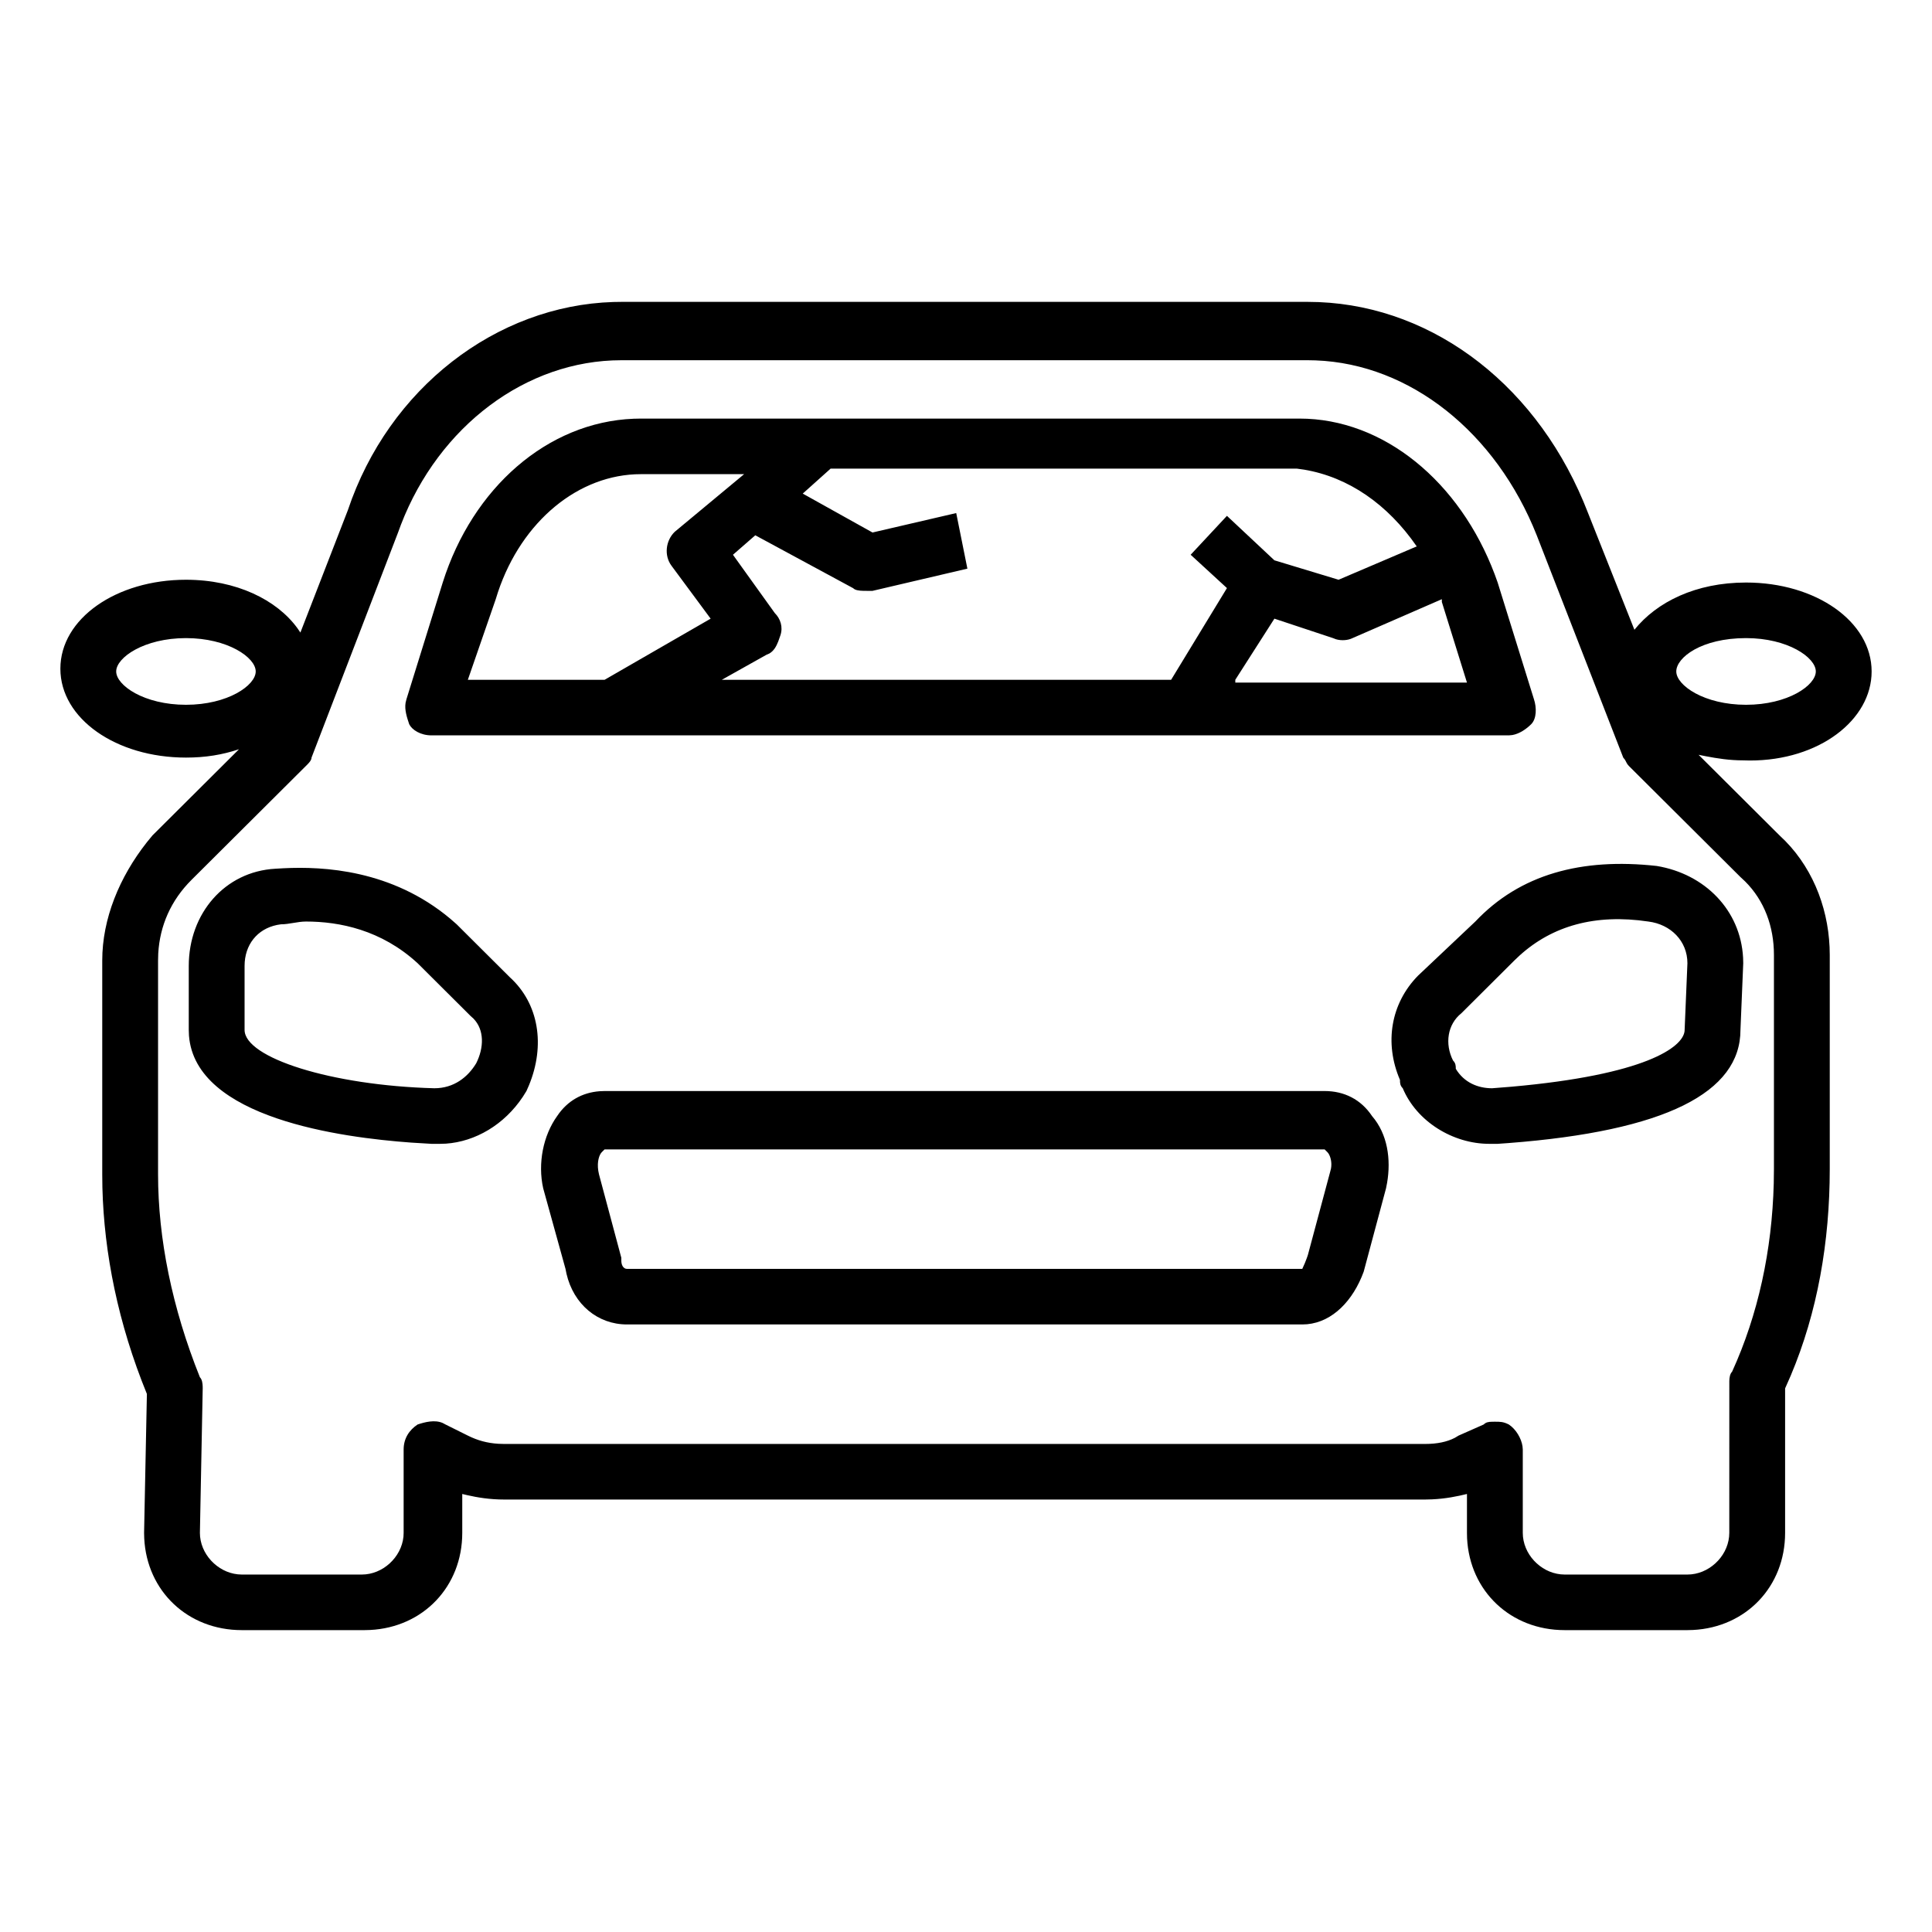 <svg xmlns="http://www.w3.org/2000/svg" width="64" height="64" viewBox="0 0 64 64">
  <path
    d="M43.325,10 C47.21,10 50.742,12.549 52.454,16.618 L52.57,16.904 L54.142,20.862 C54.881,19.941 56.176,19.297 57.84,19.297 C60.151,19.297 62,20.586 62,22.243 C62,23.849 60.261,25.196 57.964,25.193 L57.747,25.188 C57.285,25.188 56.887,25.124 56.5,25.05 L56.268,25.004 L58.949,27.674 C59.993,28.627 60.546,29.987 60.607,31.372 L60.613,31.632 L60.613,38.72 C60.613,41.136 60.207,43.471 59.318,45.574 L59.134,45.992 L59.134,50.778 C59.134,52.558 57.838,53.907 56.082,53.995 L55.898,54 L51.831,54 C50.043,54 48.688,52.71 48.599,50.961 L48.595,50.778 L48.595,49.49 C48.278,49.568 47.893,49.647 47.44,49.668 L47.208,49.674 L16.7,49.674 C16.224,49.674 15.817,49.606 15.477,49.529 L15.313,49.49 L15.313,50.778 C15.313,52.558 14.017,53.907 12.26,53.995 L12.077,54 L8.009,54 C6.222,54 4.866,52.71 4.778,50.961 L4.773,50.778 L4.866,46.176 C3.913,43.846 3.447,41.516 3.392,39.337 L3.387,38.904 L3.387,31.816 C3.387,30.435 3.956,29.054 4.865,27.901 L5.051,27.674 L7.917,24.82 C7.362,25.004 6.807,25.096 6.16,25.096 C3.849,25.096 2,23.808 2,22.151 C2,20.494 3.849,19.205 6.16,19.205 C7.833,19.205 9.171,19.873 9.853,20.811 L9.951,20.954 L11.522,16.904 C12.878,12.854 16.444,10.123 20.318,10.004 L20.582,10 L43.325,10 Z M43.325,11.933 L20.582,11.933 C17.43,11.933 14.54,14.118 13.282,17.38 L13.186,17.64 L10.32,25.096 C10.32,25.17 10.261,25.244 10.19,25.317 L6.345,29.146 C5.662,29.826 5.295,30.663 5.242,31.584 L5.236,31.816 L5.236,38.904 C5.236,41.021 5.698,43.322 6.622,45.623 C6.696,45.697 6.711,45.83 6.714,45.927 L6.715,45.992 L6.622,50.778 C6.622,51.471 7.196,52.083 7.88,52.152 L8.009,52.159 L11.985,52.159 C12.681,52.159 13.295,51.588 13.365,50.907 L13.371,50.778 L13.371,48.017 C13.371,47.649 13.556,47.372 13.834,47.188 C14.08,47.106 14.4,47.025 14.662,47.137 L14.758,47.188 L15.498,47.556 C15.815,47.714 16.132,47.804 16.507,47.827 L16.7,47.833 L47.208,47.833 C47.604,47.833 47.933,47.765 48.193,47.63 L48.317,47.556 L49.149,47.188 C49.227,47.112 49.304,47.099 49.434,47.097 L49.519,47.096 C49.704,47.096 49.797,47.096 49.982,47.188 C50.224,47.349 50.396,47.651 50.435,47.909 L50.444,48.017 L50.444,50.778 C50.444,51.471 51.017,52.083 51.701,52.152 L51.831,52.159 L55.898,52.159 C56.594,52.159 57.209,51.588 57.278,50.907 L57.285,50.778 L57.286,45.743 C57.289,45.646 57.304,45.513 57.378,45.439 C58.24,43.549 58.701,41.419 58.758,39.197 L58.764,38.72 L58.764,31.632 C58.764,30.692 58.445,29.831 57.808,29.197 L57.655,29.054 L53.957,25.372 C53.888,25.303 53.87,25.234 53.827,25.165 L53.772,25.096 L50.906,17.732 C49.556,14.326 46.715,12.055 43.58,11.938 L43.325,11.933 Z M43.88,36.142 C44.527,36.142 45.082,36.418 45.451,36.971 C45.967,37.569 46.083,38.405 45.949,39.185 L45.914,39.364 L45.174,42.126 C44.826,43.079 44.15,43.787 43.301,43.867 L43.14,43.874 L20.767,43.874 C19.801,43.874 19.002,43.21 18.766,42.196 L18.733,42.033 L17.994,39.364 C17.809,38.536 17.994,37.615 18.456,36.971 C18.795,36.464 19.289,36.19 19.868,36.148 L20.028,36.142 L43.88,36.142 Z M43.972,38.167 L43.88,38.075 L20.028,38.075 L19.935,38.167 C19.853,38.249 19.771,38.476 19.819,38.785 L19.843,38.904 L20.582,41.665 L20.582,41.757 C20.582,41.915 20.65,42.005 20.728,42.028 L20.767,42.033 L43.14,42.033 L43.226,41.84 C43.246,41.792 43.268,41.735 43.291,41.672 L43.325,41.573 L44.065,38.812 L44.091,38.709 C44.128,38.504 44.074,38.312 44.007,38.21 L43.972,38.167 Z M48.872,30.527 C50.351,28.962 52.385,28.41 54.881,28.686 C56.484,28.952 57.658,30.157 57.742,31.725 L57.747,31.908 L57.655,34.117 C57.655,36.188 55.178,37.467 49.963,37.866 L49.612,37.891 L49.334,37.891 C48.133,37.891 46.931,37.155 46.468,36.05 C46.376,35.958 46.376,35.866 46.376,35.774 C45.848,34.547 46.074,33.236 46.975,32.319 L48.872,30.527 Z M9.119,28.778 L9.394,28.762 C10.707,28.697 12.974,28.807 14.914,30.432 L15.128,30.619 L16.884,32.368 C17.855,33.247 18.068,34.629 17.522,35.953 L17.439,36.142 L17.32,36.332 C16.703,37.259 15.746,37.818 14.769,37.885 L14.573,37.891 L14.296,37.891 L13.621,37.85 C11.322,37.683 6.474,37.046 6.26,34.307 L6.253,34.117 L6.253,32 C6.253,30.251 7.455,28.87 9.119,28.778 Z M54.604,30.527 C52.847,30.265 51.425,30.667 50.336,31.655 L50.166,31.816 L48.41,33.565 C47.948,33.933 47.855,34.577 48.133,35.13 C48.225,35.222 48.225,35.314 48.225,35.406 C48.502,35.866 48.965,36.05 49.427,36.05 L50.056,36 C54.518,35.606 55.751,34.688 55.804,34.153 L55.898,31.908 C55.898,31.172 55.344,30.619 54.604,30.527 Z M10.136,30.527 C9.858,30.527 9.581,30.619 9.304,30.619 C8.61,30.706 8.161,31.196 8.107,31.864 L8.102,32 L8.102,34.117 C8.102,35.038 10.968,35.958 14.388,36.05 C15.035,36.05 15.498,35.682 15.775,35.222 C16.033,34.709 16.051,34.117 15.682,33.74 L15.59,33.657 L13.834,31.908 C12.632,30.803 11.245,30.527 10.136,30.527 Z M43.048,13.866 C45.834,13.866 48.358,15.954 49.516,19.031 L49.612,19.297 L50.814,23.163 C50.906,23.439 50.906,23.808 50.721,23.992 C50.563,24.149 50.336,24.307 50.1,24.349 L49.982,24.36 L14.296,24.36 C13.926,24.36 13.649,24.176 13.556,23.992 C13.477,23.755 13.398,23.518 13.435,23.282 L13.464,23.163 L14.666,19.297 C15.655,16.162 18.132,13.986 20.991,13.871 L21.23,13.866 L43.048,13.866 Z M57.84,21.138 C56.361,21.138 55.529,21.782 55.529,22.243 C55.529,22.703 56.453,23.347 57.84,23.347 C59.227,23.347 60.151,22.703 60.151,22.243 C60.151,21.782 59.227,21.138 57.84,21.138 Z M6.16,21.138 C4.773,21.138 3.849,21.782 3.849,22.243 C3.849,22.703 4.773,23.347 6.16,23.347 C7.547,23.347 8.471,22.703 8.471,22.243 C8.471,21.782 7.547,21.138 6.16,21.138 Z M47.763,19.849 L44.804,21.138 C44.65,21.215 44.432,21.228 44.256,21.176 L44.157,21.138 L42.216,20.494 L40.921,22.519 L40.921,22.611 L48.595,22.611 L47.763,19.941 L47.763,19.849 Z M42.955,15.523 L27.516,15.523 L26.592,16.351 L28.903,17.64 L31.676,16.996 L32.046,18.837 L28.903,19.573 L28.718,19.573 C28.564,19.573 28.41,19.573 28.309,19.52 L28.256,19.481 L25.02,17.732 L24.28,18.377 L25.667,20.31 C25.852,20.494 25.945,20.77 25.852,21.046 L25.78,21.25 C25.715,21.416 25.632,21.563 25.486,21.648 L25.39,21.69 L23.911,22.519 L38.795,22.519 L40.644,19.481 L39.442,18.377 L40.644,17.088 L42.216,18.561 L44.342,19.205 L46.931,18.1 C45.967,16.705 44.672,15.806 43.202,15.558 L42.955,15.523 Z M24.65,15.707 L21.23,15.707 C19.172,15.707 17.287,17.259 16.497,19.611 L16.422,19.849 L15.498,22.519 L20.028,22.519 L23.541,20.494 L22.247,18.745 C21.991,18.405 22.05,17.908 22.351,17.617 L24.65,15.707 Z"/>
</svg>

